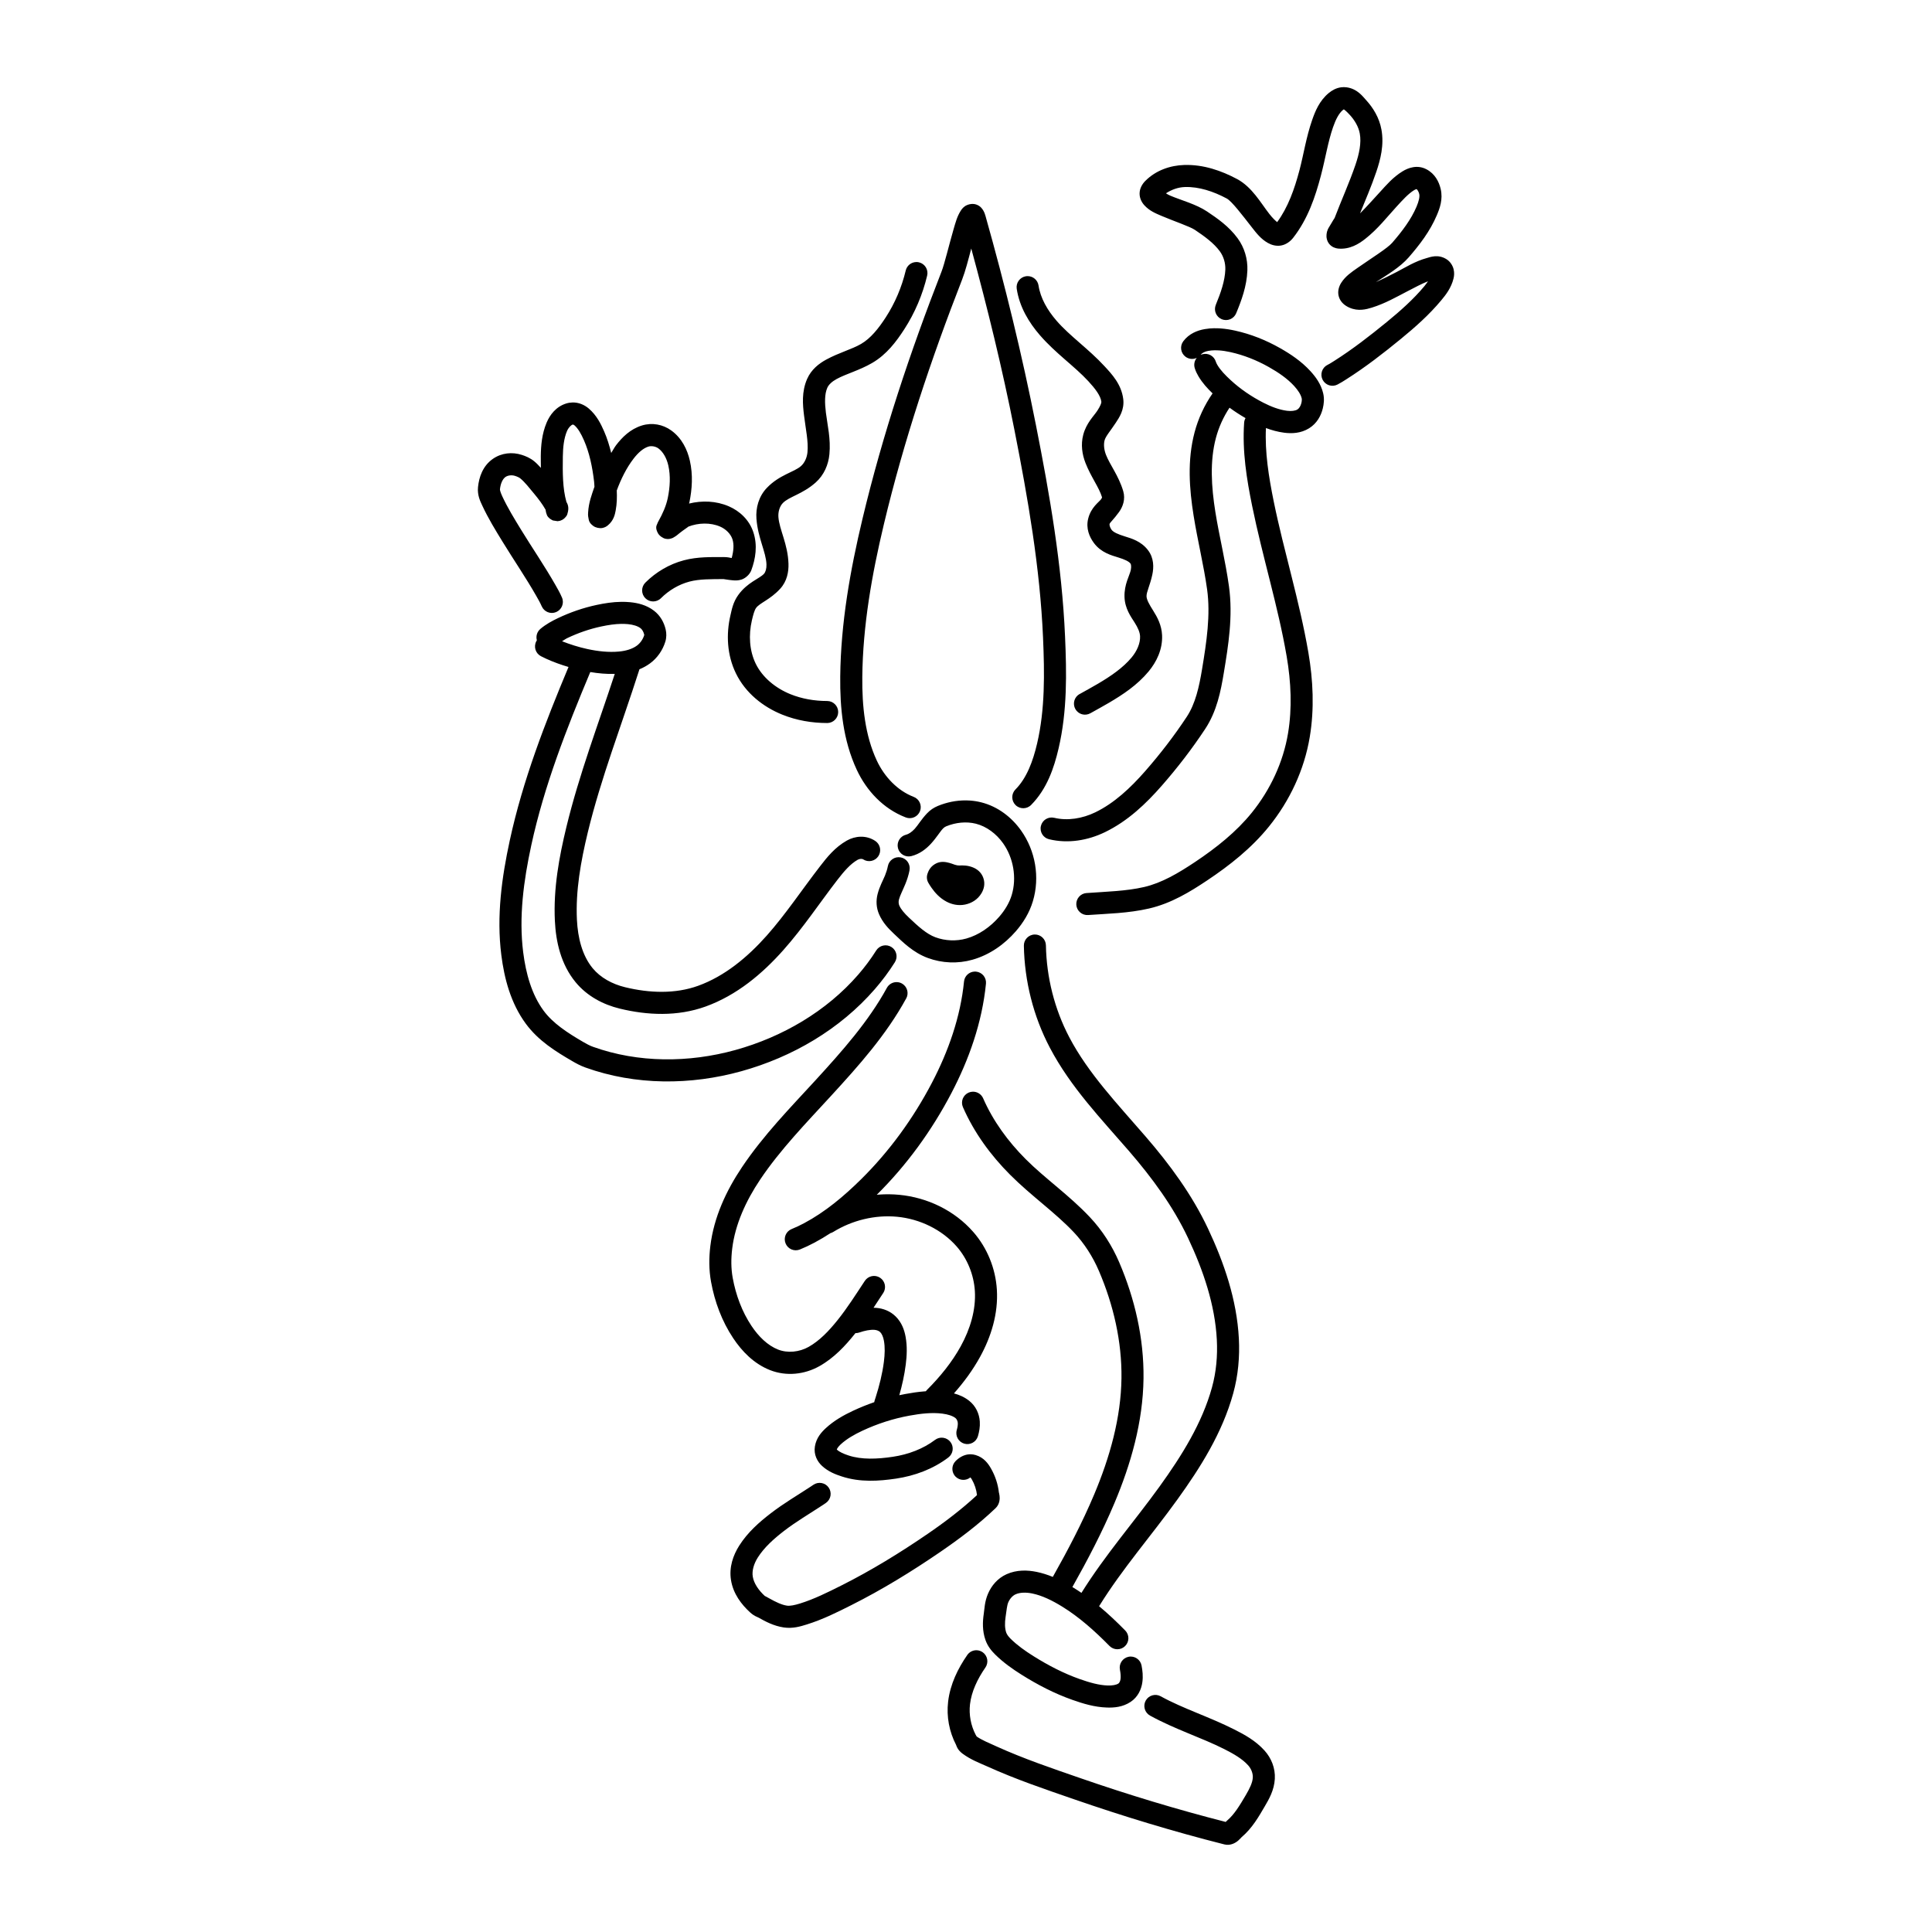 <?xml version="1.0" encoding="UTF-8"?>
<!-- Uploaded to: SVG Repo, www.svgrepo.com, Generator: SVG Repo Mixer Tools -->
<svg fill="#000000" width="800px" height="800px" version="1.1" viewBox="144 144 512 512" xmlns="http://www.w3.org/2000/svg">
 <path d="m500.11 167.09c-0.242 0-0.477 0.016-0.703 0.047-1.363 0.18-2.473 0.852-3.277 1.516-2.5 2.078-3.602 4.859-4.398 7.156-1.59 4.582-2.258 9.121-3.344 13.246-1.34 5.078-3.066 9.922-5.93 13.812-0.453-0.371-1.18-1.027-2.113-2.227-2.234-2.859-4.543-7.07-8.5-9.188-4.121-2.203-8.887-3.883-13.988-3.731-3.695 0.109-7.531 1.391-10.355 4.242-0.785 0.793-1.484 1.949-1.5 3.305-0.016 1.355 0.652 2.481 1.32 3.191 1.332 1.426 2.863 2.062 4.535 2.773 3.344 1.418 7.473 2.797 8.785 3.676 2.644 1.77 5.039 3.531 6.613 5.672 1.004 1.363 1.531 3.133 1.469 4.863-0.109 3-1.199 6.125-2.527 9.344h0.004c-0.297 0.715-0.297 1.52 0 2.234 0.297 0.715 0.867 1.285 1.582 1.582 0.715 0.293 1.52 0.293 2.234-0.004 0.719-0.297 1.285-0.867 1.582-1.582 1.398-3.379 2.812-7.148 2.969-11.359 0.109-3.027-0.773-6.055-2.598-8.535-2.309-3.141-5.332-5.231-8.066-7.062-2.914-1.953-6.918-3-9.758-4.203-0.645-0.273-0.719-0.379-1.156-0.625 1.453-0.949 3.176-1.613 5.047-1.668 3.691-0.109 7.516 1.148 11.062 3.043 1.328 0.711 4.152 4.434 6.648 7.629 1.25 1.598 2.41 3.102 4.242 4.141 0.914 0.52 2.16 0.922 3.5 0.688 1.344-0.238 2.473-1.094 3.231-2.066 3.898-4.996 5.856-10.875 7.328-16.449 1.199-4.539 1.863-8.926 3.215-12.82 0.699-2.012 1.516-3.664 2.613-4.578 0.129-0.109 0.215-0.152 0.262-0.176 0.148 0.09 0.652 0.48 1.539 1.441 1.371 1.484 2.356 3.211 2.676 4.957 0.461 2.504-0.148 5.379-1.148 8.312-1.582 4.648-3.684 9.266-5.547 14.148 0.059-0.156-0.648 1-1.273 2.07-0.312 0.535-0.703 1-0.84 2.231-0.07 0.617 0.016 1.664 0.727 2.527s1.711 1.152 2.359 1.211c3.074 0.281 5.477-1.238 7.164-2.566 3.371-2.648 5.809-5.824 8.262-8.5 1.672-1.824 3.129-3.449 4.695-4.414 0.414-0.254 0.664-0.25 0.641-0.297 0.215 0.172 0.559 0.652 0.711 1.293 0.176 0.727-0.086 1.906-0.703 3.367-1.445 3.418-3.832 6.562-6.5 9.633-1.199 1.379-5.637 4.156-9.086 6.566-1.727 1.207-3.25 2.231-4.375 3.981-0.562 0.875-1.094 2.285-0.609 3.777 0.48 1.488 1.68 2.332 2.762 2.812 2.336 1.039 4.5 0.453 5.953 0 3.516-1.09 6.508-2.82 9.316-4.273 2.066-1.07 3.856-2.039 5.57-2.711-0.297 0.43-0.59 0.859-0.977 1.32-2.863 3.434-6.301 6.492-9.918 9.453-4.516 3.695-9.09 7.238-13.902 10.297-0.691 0.438-1.305 0.824-1.863 1.113v-0.012c-1.434 0.738-1.996 2.5-1.262 3.934 0.355 0.691 0.969 1.211 1.707 1.449 0.738 0.234 1.539 0.168 2.227-0.184 0.887-0.457 1.645-0.945 2.324-1.379 5.125-3.254 9.879-6.949 14.469-10.711 3.734-3.059 7.465-6.344 10.703-10.23 1.207-1.449 2.644-3.269 3.254-5.769 0.18-0.734 0.246-1.535 0.027-2.457s-0.84-2.016-1.891-2.676c-2.246-1.406-4.332-0.547-5.211-0.305-3.176 0.879-5.684 2.5-7.945 3.668-1.934 1-3.754 1.918-5.547 2.723 2.922-1.902 6.402-3.938 8.684-6.562 2.816-3.246 5.637-6.852 7.469-11.191 0.75-1.773 1.68-4.199 1-7.008-0.449-1.871-1.5-3.953-3.727-5.137-2.457-1.305-4.859-0.395-6.367 0.527-2.586 1.59-4.352 3.707-5.941 5.441-1.875 2.047-3.582 3.965-5.324 5.707 1.457-3.586 2.996-7.152 4.305-10.992 1.121-3.301 2.117-7.152 1.363-11.25-0.57-3.113-2.188-5.762-4.133-7.867-0.848-0.918-2.273-2.922-5.106-3.305-0.254-0.035-0.5-0.051-0.742-0.051zm-98.297 30.953c-0.285-0.004-0.57 0.027-0.84 0.086-0.535 0.117-1.008 0.336-1.305 0.555-0.594 0.441-0.855 0.84-1.09 1.207-0.93 1.469-1.336 3.008-1.902 4.965-1.137 3.91-2.367 9.074-3.148 11.078-8.328 21.348-15.617 43.18-20.961 65.555-3.25 13.609-5.754 27.605-5.898 41.844-0.082 8.152 0.711 16.793 4.383 24.676 2.562 5.504 7.019 10.332 12.98 12.617l0.008 0.004c0.723 0.277 1.527 0.258 2.234-0.059 0.707-0.316 1.262-0.898 1.539-1.621 0.578-1.508-0.176-3.195-1.684-3.773-4.273-1.641-7.762-5.309-9.777-9.633-3.113-6.684-3.914-14.426-3.836-22.148 0.137-13.59 2.539-27.164 5.738-40.547 5.266-22.039 12.465-43.621 20.723-64.785 0.848-2.176 1.637-5.25 2.414-8.203 4.324 15.867 8.234 31.844 11.418 47.961 3.613 18.289 6.801 36.645 7.602 55.086 0.418 9.582 0.535 19.121-1.562 28.098-1.098 4.695-2.738 9.172-5.742 12.207h-0.004c-0.543 0.551-0.848 1.297-0.844 2.07 0.004 0.773 0.316 1.516 0.867 2.062 1.145 1.133 2.996 1.125 4.129-0.023 4.231-4.273 6.086-9.875 7.281-14.988 2.316-9.906 2.137-19.984 1.711-29.68-0.828-18.941-4.074-37.59-7.707-55.965-3.691-18.672-8.211-37.172-13.379-55.473-0.133-0.469-0.281-0.906-0.574-1.418-0.297-0.508-0.797-1.238-1.914-1.613-0.277-0.094-0.57-0.137-0.855-0.141zm-14.961 15.398h0.004c-0.016 0-0.031 0.004-0.043 0.004-1.332 0.023-2.477 0.945-2.785 2.242-1.051 4.398-2.84 8.629-5.289 12.406-1.91 2.949-4.012 5.586-6.551 7.055-2.492 1.445-5.82 2.293-9.254 4.16-1.898 1.035-3.938 2.602-5.039 5.117-1.488 3.402-1.164 6.836-0.82 9.645 0.449 3.68 1.188 6.914 0.914 9.773-0.141 1.465-0.766 2.824-1.715 3.668-1.824 1.625-5.715 2.301-9.039 5.773-2.184 2.281-2.984 5.34-2.769 8.195 0.379 5.086 2.555 8.848 2.656 12.102 0.035 1.125-0.246 2.031-0.664 2.488-1.203 1.312-4.387 2.238-6.824 5.629-1.387 1.926-1.719 3.922-2.055 5.352-1.18 5.019-0.926 10.535 1.453 15.41 2.543 5.211 7.195 8.879 12.262 10.922 3.82 1.543 7.894 2.227 11.914 2.227v0.004c1.613 0 2.922-1.305 2.922-2.918s-1.309-2.922-2.922-2.922c-3.356 0-6.695-0.574-9.727-1.801-3.953-1.598-7.426-4.441-9.199-8.07-1.68-3.441-1.934-7.617-1.02-11.512 0.363-1.543 0.676-2.676 1.109-3.277 0.961-1.336 3.719-2.184 6.387-5.086 1.836-2 2.262-4.516 2.199-6.617-0.156-5.191-2.422-9.055-2.668-12.363-0.109-1.438 0.34-2.863 1.164-3.723 1.633-1.707 5.242-2.363 8.707-5.453 2.242-1.996 3.379-4.75 3.641-7.469 0.398-4.141-0.535-7.816-0.93-11.043-0.316-2.586-0.371-4.894 0.375-6.594 0.367-0.84 1.254-1.66 2.481-2.328 2.574-1.398 5.961-2.254 9.387-4.238 3.879-2.246 6.441-5.719 8.527-8.934 2.82-4.356 4.867-9.195 6.066-14.227v0.004c0.375-1.57-0.594-3.144-2.16-3.519-0.227-0.055-0.461-0.082-0.691-0.082zm29.438 3.734h-0.004c-0.133 0.004-0.266 0.012-0.395 0.031-0.766 0.117-1.457 0.535-1.914 1.156-0.461 0.625-0.652 1.406-0.535 2.172 0.73 4.82 3.231 8.938 6.137 12.293 4.191 4.836 9.156 8.203 12.84 12.195 1.828 1.98 3.25 3.844 3.453 5.445 0.039 0.32-0.27 1.152-1.066 2.367-0.941 1.438-2.914 3.262-3.734 6.371-0.695 2.625-0.285 5.227 0.578 7.449 1.48 3.801 3.617 6.481 4.41 9.16-0.027-0.09 0.004 0.121-0.242 0.465-0.574 0.801-2.699 2.141-3.449 5.207-0.625 2.559 0.336 4.812 1.535 6.422 1.902 2.555 4.644 3.266 6.481 3.832 1.645 0.512 2.742 1.012 3.203 1.602 0.133 0.172 0.273 0.793 0.078 1.727-0.316 1.504-1.77 3.789-1.66 7.148 0.098 3.055 1.691 5.207 2.684 6.773 0.859 1.352 1.391 2.566 1.438 3.617 0.082 1.852-0.805 3.902-2.234 5.621-2.297 2.762-5.496 4.945-8.949 6.981-1.551 0.914-3.18 1.797-4.84 2.727l-0.008-0.012c-0.676 0.379-1.176 1.012-1.383 1.754-0.211 0.746-0.117 1.547 0.262 2.223s1.008 1.176 1.754 1.387c0.746 0.207 1.547 0.113 2.223-0.266 1.609-0.902 3.277-1.805 4.957-2.793 3.644-2.148 7.457-4.648 10.473-8.277 2.098-2.523 3.746-5.844 3.578-9.613-0.117-2.656-1.266-4.793-2.34-6.488-1.055-1.664-1.754-2.922-1.781-3.828-0.035-1.148 0.945-2.93 1.539-5.762 0.387-1.844 0.488-4.359-1.188-6.512-1.82-2.34-4.344-3.055-6.082-3.594-1.816-0.562-3.043-1.102-3.523-1.746-0.457-0.613-0.598-1.309-0.543-1.543 0.098-0.395 1.09-1.207 2.516-3.18 0.992-1.379 1.746-3.363 1.105-5.535-1.215-4.102-3.523-6.938-4.566-9.621-0.516-1.328-0.664-2.738-0.375-3.836 0.293-1.113 1.562-2.508 2.973-4.664 0.879-1.344 2.332-3.426 1.973-6.293-0.496-3.941-3.055-6.621-4.953-8.68-4.293-4.652-9.191-7.988-12.719-12.059-2.434-2.805-4.273-6.012-4.777-9.344v0.004c-0.219-1.441-1.465-2.5-2.926-2.484zm49.605 13.805c-0.863 0.012-1.742 0.082-2.633 0.238-1.941 0.336-4.152 1.188-5.68 3.219v0.004c-0.969 1.289-0.707 3.121 0.582 4.09 0.863 0.648 2.008 0.766 2.984 0.312-0.609 0.75-0.812 1.754-0.539 2.68 0.254 0.859 0.625 1.574 0.977 2.172 1.078 1.824 2.43 3.281 3.758 4.555-2.168 3.129-3.793 6.629-4.769 10.316-1.977 7.445-1.387 15.031-0.258 22.094 1.078 6.731 2.695 13.168 3.578 19.543 0.938 6.773-0.141 13.902-1.34 21.145-0.773 4.68-1.762 9.137-4.055 12.613-3.32 5.035-7.023 9.84-11.012 14.395-3.91 4.461-8.211 8.492-13.227 10.918-3.438 1.664-7.367 2.297-10.891 1.449l0.004 0.004c-1.566-0.375-3.144 0.586-3.523 2.156-0.379 1.566 0.586 3.144 2.152 3.523 5.094 1.23 10.336 0.293 14.805-1.867 6.106-2.953 10.926-7.59 15.078-12.328 4.152-4.742 8.016-9.758 11.496-15.027 3.106-4.703 4.141-10.039 4.941-14.879 1.203-7.273 2.461-14.996 1.367-22.902-0.941-6.793-2.574-13.273-3.598-19.664-1.074-6.719-1.512-13.473 0.133-19.672 0.754-2.844 1.984-5.566 3.613-8.023 1.363 1 2.781 1.922 4.242 2.762h-0.004c-0.215 0.379-0.34 0.797-0.367 1.23-0.523 7.578 0.68 14.961 2.117 22.012 2.773 13.613 6.894 26.68 9.16 39.922 1.164 6.797 1.469 13.707 0.355 20.371-1.277 7.656-4.688 14.949-9.598 21.027-4.117 5.094-9.391 9.297-15.043 13.07-4.391 2.93-8.801 5.547-13.5 6.633-4.754 1.098-9.906 1.211-15.258 1.598l-0.004-0.004c-0.77 0.055-1.492 0.414-1.996 1-0.508 0.586-0.762 1.352-0.707 2.121 0.055 0.773 0.418 1.492 1.004 2 0.586 0.508 1.348 0.762 2.121 0.707 5.141-0.371 10.605-0.453 16.152-1.73 5.894-1.363 10.891-4.434 15.43-7.465 5.922-3.953 11.688-8.496 16.344-14.258 5.516-6.824 9.363-15.02 10.816-23.738 1.246-7.477 0.883-15.039-0.359-22.316-2.356-13.762-6.5-26.887-9.191-40.098-1.332-6.547-2.367-13.078-2.066-19.457 1.523 0.574 3.137 1.02 4.848 1.242 1.98 0.254 4.394 0.191 6.606-1.188 2.055-1.281 3.152-3.316 3.621-5.273 0.27-1.125 0.449-2.496 0.094-3.992-0.594-2.488-2.016-4.379-3.383-5.871-2.414-2.633-5.297-4.547-8.129-6.144-3.668-2.074-7.648-3.664-11.816-4.586-1.234-0.273-2.539-0.492-3.891-0.586-0.508-0.035-1.02-0.051-1.539-0.043zm0.074 5.848c0.355-0.004 0.715 0.008 1.078 0.031 0.973 0.066 1.984 0.227 3.012 0.453 3.551 0.785 7 2.156 10.203 3.965 2.562 1.445 4.906 3.055 6.691 5.004 1.031 1.129 1.766 2.258 2.008 3.277 0.059 0.238 0.055 0.676-0.09 1.273-0.191 0.801-0.629 1.43-1.031 1.68-0.562 0.352-1.582 0.504-2.769 0.352-2.078-0.27-4.207-1.082-6.312-2.164-3.133-1.609-6.059-3.598-8.605-5.945-1.465-1.352-2.731-2.66-3.539-4.031-0.211-0.359-0.344-0.656-0.406-0.867l0.004 0.008c-0.219-0.742-0.727-1.367-1.406-1.738-0.684-0.367-1.484-0.453-2.227-0.23-0.137 0.039-0.27 0.09-0.398 0.148 0.023-0.027 0.051-0.062 0.074-0.094 0.293-0.391 1.031-0.805 2.004-0.973 0.551-0.094 1.121-0.141 1.711-0.148zm-170.26 13.832c-0.551 0.012-1.117 0.098-1.688 0.277-2.707 0.859-4.301 3.023-5.16 5.059-1.27 3.012-1.508 6.102-1.547 8.887-0.016 0.996 0.031 2.074 0.027 3.109-0.547-0.586-1.078-1.18-1.754-1.734-1.113-0.914-2.297-1.387-3.312-1.711-2.5-0.805-5.359-0.559-7.684 1.074-2.699 1.895-3.656 4.906-3.914 7.465-0.219 2.168 0.617 3.785 1.113 4.863 1.59 3.438 3.523 6.562 5.375 9.586 3.027 4.938 6.231 9.613 8.969 14.422 0.562 0.988 1.066 1.871 1.414 2.695l0.008 0.004c0.629 1.484 2.34 2.18 3.828 1.551 1.484-0.629 2.18-2.344 1.551-3.828-0.531-1.258-1.16-2.34-1.719-3.316-2.898-5.086-6.141-9.809-9.066-14.578-1.855-3.027-3.66-5.969-5.055-8.984-0.465-1.008-0.621-1.637-0.605-1.828 0.152-1.527 0.719-2.746 1.457-3.266 0.629-0.441 1.66-0.574 2.539-0.293 0.656 0.211 1.137 0.453 1.391 0.66 1.195 0.98 2.324 2.441 3.668 4.059 1.176 1.414 2.219 2.801 3.023 4.219 0.023 0.09 0.051 0.203 0.062 0.297 0.02 0.125 0.016 0.211 0.113 0.566 0.023 0.09 0.051 0.195 0.137 0.398 0.082 0.199 0.082 0.512 0.844 1.145 0.191 0.156 0.797 0.469 0.801 0.469l1.246 0.195 0.648-0.113s0.387-0.137 0.547-0.223c0.32-0.172 0.551-0.367 0.719-0.539 0.668-0.684 0.645-0.98 0.707-1.184 0.484-1.539 0.047-2.477-0.293-3.07-1.008-3.574-1.008-7.699-0.945-12.02 0.039-2.488 0.289-4.809 1.09-6.707 0.402-0.953 1.059-1.605 1.543-1.758-0.023 0.008 0.227 0.02 0.438 0.203 0.969 0.832 1.77 2.246 2.519 3.953 1.469 3.348 2.242 7.109 2.695 10.988 0.055 0.469 0.055 0.906 0.094 1.367-0.02 0.055-0.051 0.109-0.07 0.168-0.621 1.848-1.473 4.019-1.609 6.621-0.016 0.316-0.078 0.727 0.105 1.57 0.094 0.422 0.074 1.148 1.281 2.019 0.602 0.438 1.621 0.668 2.359 0.531 0.738-0.137 1.18-0.453 1.484-0.703 1.57-1.293 1.883-2.93 2.07-3.926 0.344-1.824 0.367-3.594 0.293-5.32 1.125-3.047 2.555-5.957 4.465-8.449 1.203-1.566 2.57-2.766 3.926-3.18 0.797-0.246 1.902-0.055 2.629 0.473 1.262 0.914 2.207 2.617 2.641 4.535 0.617 2.707 0.465 5.688-0.148 8.645-0.43 2.055-1.332 4.106-2.477 6.148-0.098 0.176-0.199 0.348-0.316 0.688-0.117 0.34-0.625 0.941 0.172 2.434 0.398 0.746 1.348 1.371 2.019 1.508 0.672 0.137 1.07 0.039 1.344-0.031 0.551-0.137 0.727-0.27 0.902-0.375 0.707-0.41 1.008-0.711 1.504-1.109 0.988-0.797 2.562-1.805 2.258-1.684 2.734-1.062 5.906-1.133 8.453-0.035 1.535 0.66 2.801 1.93 3.269 3.312 0.492 1.457 0.301 3.238-0.184 5.027-0.57-0.105-1.133-0.266-2.211-0.258-3.172 0.023-6.734-0.125-10.445 0.852-3.902 1.027-7.422 3.125-10.23 5.926l0.004-0.004c-0.547 0.547-0.855 1.293-0.855 2.066 0 0.773 0.305 1.52 0.852 2.066 1.141 1.141 2.988 1.145 4.133 0.004 2.109-2.102 4.754-3.668 7.59-4.414 2.629-0.691 5.676-0.633 9.004-0.66 0.102 0 1.152 0.211 2.414 0.324 0.633 0.055 1.375 0.109 2.344-0.195 0.969-0.305 2.16-1.281 2.594-2.453 1.109-2.992 1.73-6.586 0.527-10.152-1.09-3.231-3.609-5.57-6.492-6.812-3.394-1.461-7.094-1.562-10.531-0.727 0.02-0.09 0.062-0.168 0.082-0.262 0.734-3.527 0.992-7.34 0.125-11.133-0.66-2.902-2.113-5.945-4.914-7.973-2.219-1.605-5.066-2.148-7.766-1.324-3.121 0.957-5.273 3.152-6.852 5.211-0.5 0.656-0.852 1.391-1.301 2.074-0.48-1.93-1.059-3.856-1.879-5.727-0.852-1.941-1.953-4.227-4.055-6.035-1.148-0.988-2.676-1.656-4.328-1.621zm-7.113 28.438c0.004 0.012 0.012 0.02 0.02 0.031 0.012 0.035 0.016 0.066 0.023 0.102-0.023-0.074-0.027-0.086-0.043-0.133zm20.059 24.395c-2.285 0.023-4.481 0.383-6.539 0.82-3.562 0.762-7.019 1.957-10.289 3.516-1.508 0.719-3.121 1.582-4.617 2.832l0.004 0.004c-0.879 0.734-1.246 1.914-0.941 3.019-0.059 0.086-0.113 0.18-0.16 0.273-0.746 1.43-0.191 3.195 1.238 3.941 0.477 0.25 0.953 0.477 1.422 0.691 1.922 0.871 3.891 1.582 5.887 2.164-6.203 14.828-12.113 30.016-15.574 46.004-2.113 9.758-3.539 20.02-2.234 30.336 0.785 6.211 2.484 12.746 6.488 18.195 3.348 4.555 7.988 7.391 12.227 9.867 1.047 0.613 2.211 1.258 3.586 1.75 13.293 4.773 27.906 4.703 41.297 0.984 13.457-3.734 26.113-11.07 35.395-21.766 1.938-2.234 3.719-4.613 5.305-7.129h-0.004c0.859-1.363 0.453-3.168-0.914-4.027-0.652-0.414-1.445-0.551-2.203-0.379-0.754 0.172-1.41 0.637-1.824 1.293-1.418 2.25-3.019 4.394-4.773 6.414-8.422 9.707-20.078 16.508-32.543 19.965-12.352 3.426-25.773 3.449-37.762-0.855-0.828-0.297-1.664-0.742-2.613-1.297-4.133-2.414-7.984-4.906-10.469-8.285-3.137-4.266-4.684-9.805-5.398-15.465-1.176-9.301 0.102-18.91 2.148-28.363 3.402-15.707 9.332-30.863 15.637-45.898 2.102 0.355 4.273 0.559 6.484 0.492-4.363 13.324-9.438 26.621-12.824 40.598-1.926 7.957-3.461 16.293-3.047 24.84 0.266 5.519 1.578 11.523 5.508 16.285 3.055 3.699 7.324 5.918 11.672 6.977 7.309 1.781 15.293 2.144 22.746-0.543 8.312-3 15.07-8.715 20.613-14.953 5.371-6.043 9.703-12.633 14.383-18.68 1.723-2.227 3.406-4.184 5.324-5.266 0.547-0.309 1.188-0.285 1.434-0.125 0.645 0.43 1.438 0.582 2.195 0.426 0.758-0.156 1.426-0.605 1.852-1.254 0.426-0.648 0.578-1.438 0.422-2.195-0.152-0.758-0.605-1.426-1.254-1.852-2.438-1.609-5.34-1.32-7.519-0.09-3.172 1.789-5.281 4.461-7.074 6.781-4.856 6.277-9.129 12.742-14.125 18.371-5.148 5.797-11.203 10.809-18.227 13.34-6.027 2.176-12.855 1.957-19.379 0.363-3.367-0.82-6.484-2.516-8.551-5.019-2.773-3.359-3.945-8.07-4.176-12.848-0.371-7.66 1.016-15.453 2.887-23.184 3.481-14.371 8.934-28.348 13.547-42.777 0.047-0.141 0.09-0.281 0.133-0.422 0.961-0.387 1.898-0.895 2.789-1.547 1.969-1.445 3.367-3.488 4.07-5.762 0.336-1.086 0.328-2.246 0.098-3.223-0.426-1.832-1.387-3.676-3.106-4.988-2.012-1.539-4.312-2.059-6.328-2.254-0.781-0.074-1.555-0.105-2.316-0.098zm0.062 5.844c0.574-0.008 1.137 0.016 1.691 0.066 1.398 0.137 2.59 0.504 3.344 1.082 0.402 0.309 0.785 0.914 0.961 1.672 0.035 0.152 0.027 0.109 0.008 0.168-0.344 1.109-1.051 2.121-1.949 2.781-1.203 0.883-2.894 1.391-4.742 1.562-2.715 0.254-5.566-0.055-8.422-0.68-2.297-0.5-4.516-1.211-6.66-2.047 0.48-0.273 0.852-0.582 1.391-0.84 2.875-1.371 5.906-2.418 9-3.078 1.852-0.395 3.66-0.668 5.379-0.691zm91.273 46.777c-2.578-0.027-5.125 0.508-7.465 1.473-1.07 0.441-2.035 1.098-2.832 1.938-1.539 1.613-2.414 3.172-3.289 4.125-0.773 0.84-1.598 1.391-2.316 1.57l0.004-0.008c-0.754 0.188-1.398 0.668-1.797 1.332-0.398 0.664-0.516 1.461-0.328 2.211 0.391 1.566 1.977 2.516 3.539 2.125 2.238-0.559 3.926-1.902 5.195-3.277 1.488-1.617 2.352-3.141 3.223-4.055 0.23-0.242 0.508-0.434 0.828-0.566 2.516-1.035 5.336-1.324 7.859-0.691 2.824 0.711 5.422 2.66 7.211 5.18 2.754 3.879 3.664 9.16 2.297 13.707-0.617 2.059-1.797 4.019-3.316 5.769-2.356 2.715-5.387 4.832-8.691 5.769-2.668 0.754-5.617 0.637-8.227-0.332-2.387-0.887-4.578-2.906-7.016-5.211-1.191-1.129-2.117-2.195-2.555-3.219-0.184-0.43-0.227-1.008-0.09-1.551 0.281-1.098 1.008-2.43 1.723-4.188 0.453-1.117 0.84-2.312 1.086-3.586l-0.008 0.004c0.305-1.582-0.738-3.113-2.32-3.414-1.586-0.301-3.113 0.738-3.418 2.324-0.152 0.809-0.418 1.637-0.758 2.484-0.52 1.277-1.43 2.836-1.965 4.93-0.441 1.723-0.359 3.582 0.383 5.305 0.973 2.266 2.539 3.859 3.91 5.156 2.398 2.269 5.106 5.004 9 6.449 3.789 1.402 7.961 1.574 11.848 0.473 4.606-1.305 8.523-4.117 11.512-7.559 1.949-2.246 3.59-4.894 4.496-7.918 1.914-6.371 0.695-13.387-3.125-18.77-2.496-3.516-6.144-6.352-10.547-7.461-0.973-0.246-1.957-0.398-2.941-0.473-0.367-0.027-0.738-0.043-1.105-0.047zm-6.098 16.293c-0.129 0-0.262 0.004-0.398 0.016-0.547 0.047-1.16 0.211-1.789 0.602-1.258 0.777-1.68 1.859-1.91 2.512h0.004c-0.281 0.805-0.199 1.691 0.23 2.43 0.258 0.449 0.543 0.895 0.852 1.332 0.934 1.328 2.172 2.703 3.938 3.641 1.422 0.754 3.144 1.148 4.961 0.773 1.691-0.352 3.32-1.309 4.328-3.008 0.609-1.027 1.047-2.457 0.477-4.062-0.535-1.512-1.676-2.332-2.723-2.762-1.391-0.57-2.668-0.562-3.652-0.516-0.289 0.016-0.68-0.043-1.152-0.195-0.453-0.148-1.148-0.453-2.152-0.652-0.281-0.055-0.621-0.109-1.008-0.109zm24.332 19.25h-0.027c-1.609 0.031-2.894 1.363-2.863 2.973 0.172 9.367 2.504 18.676 6.875 27 5.543 10.551 13.684 18.957 20.984 27.406 6.152 7.121 11.711 14.691 15.645 23.035 4.062 8.617 7.148 17.711 7.633 26.969 0.223 4.281-0.16 8.562-1.285 12.637-2.602 9.441-7.973 18.059-13.906 26.289-6.664 9.246-14.379 18.055-20.688 28.16-0.676-0.461-1.363-0.91-2.066-1.34-0.109-0.066-0.227-0.133-0.336-0.203 4.039-7.18 7.898-14.535 11.141-22.227 4.359-10.344 7.57-21.5 7.711-33.07 0.129-10.641-2.312-21.121-6.441-30.758-1.883-4.391-4.484-8.477-7.789-11.98-5.512-5.848-11.863-10.219-16.988-15.352-4.707-4.715-8.664-10.137-11.285-16.133-0.477-1.086-1.559-1.777-2.746-1.75-0.379 0.008-0.754 0.09-1.102 0.242-0.711 0.312-1.266 0.891-1.551 1.613-0.281 0.719-0.266 1.523 0.043 2.234 2.969 6.785 7.371 12.781 12.504 17.922 5.633 5.641 11.926 9.984 16.875 15.234 2.797 2.969 5.039 6.473 6.668 10.273 3.852 8.988 6.086 18.688 5.969 28.383-0.129 10.531-3.078 20.973-7.25 30.875-3.141 7.453-6.93 14.676-10.949 21.812-1.359-0.559-2.789-1.023-4.297-1.332-1.211-0.246-2.523-0.398-3.875-0.332-1.352 0.066-2.738 0.344-4.098 0.957-2.363 1.066-3.988 3.031-4.906 5.168-0.895 2.086-0.918 3.961-1.117 5.289-0.312 2.094-0.414 4.512 0.441 6.957 0.59 1.684 1.629 2.922 2.606 3.883 2.172 2.141 4.602 3.84 7 5.348 4.191 2.633 8.664 4.965 13.441 6.648 2.75 0.969 5.789 1.922 9.137 2.031 1.852 0.062 4.172-0.086 6.301-1.504 1.922-1.285 2.828-3.289 3.094-5.172 0.23-1.637 0.051-3.148-0.211-4.473h0.004c-0.312-1.582-1.848-2.613-3.43-2.305-0.762 0.152-1.43 0.598-1.863 1.242-0.43 0.641-0.59 1.43-0.438 2.191 0.191 0.969 0.254 1.832 0.156 2.523-0.082 0.582-0.371 1.012-0.555 1.133-0.551 0.367-1.574 0.566-2.863 0.523-2.332-0.078-4.805-0.789-7.383-1.699-4.262-1.504-8.355-3.625-12.281-6.09-2.219-1.391-4.285-2.867-6.008-4.562-0.629-0.617-1.031-1.199-1.191-1.66-0.395-1.121-0.414-2.566-0.176-4.16 0.262-1.75 0.367-3.055 0.707-3.848 0.426-0.996 1.168-1.797 1.938-2.141 1.152-0.52 2.738-0.566 4.402-0.227 2.668 0.547 5.32 1.859 7.934 3.469 4.551 2.801 8.652 6.473 12.555 10.438l0.004 0.004c0.543 0.551 1.281 0.863 2.059 0.871 0.773 0.008 1.52-0.297 2.07-0.84 0.555-0.543 0.867-1.285 0.875-2.059 0.004-0.773-0.297-1.52-0.84-2.074-2.188-2.223-4.477-4.402-6.93-6.441 0.059-0.074 0.109-0.152 0.16-0.234 5.996-9.66 13.672-18.43 20.602-28.047 6.078-8.438 11.895-17.613 14.797-28.148 1.309-4.754 1.738-9.664 1.488-14.492-0.543-10.34-3.934-20.137-8.18-29.152-4.258-9.031-10.16-17.016-16.512-24.367-7.441-8.613-15.199-16.723-20.234-26.305-3.938-7.492-6.051-15.922-6.207-24.391-0.031-1.602-1.344-2.883-2.949-2.867zm-15.871 9.82h-0.051c-1.473 0.043-2.684 1.168-2.828 2.633-0.93 9.352-4.121 18.473-8.547 26.918-4.91 9.363-11.188 18.027-18.676 25.438-4.629 4.578-9.605 8.734-15.156 11.691-1.086 0.578-2.184 1.102-3.297 1.551h-0.004c-1.496 0.602-2.219 2.305-1.613 3.801 0.289 0.719 0.855 1.293 1.566 1.598 0.715 0.301 1.52 0.309 2.238 0.016 1.332-0.539 2.617-1.152 3.856-1.812 1.457-0.777 2.863-1.617 4.227-2.512 0.266-0.074 0.52-0.184 0.754-0.328 5.019-3.098 11.078-4.574 16.93-4.016 6.004 0.57 11.859 3.394 15.789 7.891 2.82 3.231 4.535 7.469 4.805 11.777 0.312 4.969-1.223 10.086-3.746 14.66-2.328 4.223-5.453 8.066-8.965 11.578-0.105 0.105-0.203 0.219-0.293 0.34-0.098 0.008-0.199 0.012-0.297 0.02-1.766 0.133-3.481 0.398-5.129 0.703-0.531 0.098-1.062 0.203-1.59 0.316 0.75-2.641 1.355-5.352 1.707-8.137 0.293-2.297 0.422-4.785-0.043-7.344-0.32-1.773-1.008-3.801-2.668-5.422-1.457-1.422-3.305-2.094-5.098-2.238-0.246-0.02-0.488-0.027-0.73-0.035 0.867-1.309 1.715-2.613 2.562-3.898h0.004c0.887-1.344 0.516-3.156-0.828-4.047-1.348-0.887-3.16-0.516-4.047 0.828-2.391 3.621-4.648 7.188-7.207 10.379-2.32 2.902-4.809 5.496-7.699 7.121-2.453 1.379-5.562 1.691-8.066 0.707-2.785-1.094-5.18-3.457-7.055-6.266-2.512-3.766-4.152-8.172-4.984-12.73-0.457-2.496-0.457-5.117-0.137-7.75 0.789-6.469 3.641-12.684 7.406-18.301 5.336-7.961 12.199-15 18.938-22.352 7.156-7.809 14.465-15.953 19.773-25.672l0.004 0.008c0.371-0.68 0.457-1.48 0.238-2.223-0.219-0.742-0.723-1.371-1.402-1.742-0.434-0.238-0.922-0.359-1.418-0.355-1.062 0.004-2.035 0.586-2.547 1.52-4.883 8.934-11.832 16.754-18.953 24.527-6.652 7.258-13.746 14.488-19.48 23.047-4.109 6.133-7.414 13.152-8.352 20.848-0.375 3.098-0.395 6.305 0.191 9.504 0.957 5.238 2.848 10.391 5.871 14.922 2.293 3.441 5.445 6.758 9.773 8.461 4.336 1.703 9.156 1.148 13.066-1.051 3.926-2.207 6.879-5.418 9.395-8.562 0.051-0.062 0.098-0.125 0.145-0.184v-0.008c0.336 0.004 0.668-0.047 0.984-0.152 1.52-0.516 2.922-0.809 4.098-0.719 0.625 0.051 1.176 0.297 1.477 0.59 0.43 0.418 0.812 1.242 1 2.285 0.309 1.699 0.246 3.59-0.004 5.566-0.402 3.168-1.191 6.336-2.195 9.477-0.078 0.246-0.16 0.496-0.242 0.742h-0.004c-0.055 0.164-0.098 0.336-0.121 0.508-1.91 0.66-3.789 1.422-5.617 2.277-2.461 1.152-5.012 2.566-7.238 4.625-1.117 1.035-2.496 2.535-2.867 4.816-0.348 2.144 0.594 3.981 1.895 5.176 1.688 1.555 3.613 2.258 5.207 2.781 4.871 1.609 9.898 1.25 14.418 0.578 4.887-0.73 9.746-2.496 13.84-5.594v-0.004c1.289-0.973 1.543-2.805 0.57-4.094-0.469-0.617-1.164-1.023-1.93-1.129-0.77-0.109-1.547 0.094-2.164 0.562-3.168 2.394-7.102 3.867-11.18 4.477-4.156 0.621-8.277 0.793-11.723-0.344-1.363-0.449-2.441-0.941-3.078-1.531-0.031-0.027-0.043-0.051-0.055-0.07 0.105-0.281 0.434-0.785 1.031-1.336 1.562-1.445 3.562-2.602 5.746-3.621 3.961-1.852 8.152-3.207 12.43-3.992 3.062-0.562 6.031-0.895 8.77-0.543 1.488 0.191 2.719 0.582 3.477 1.18 0.305 0.242 0.578 0.754 0.613 1.285 0.031 0.508-0.059 1.148-0.27 1.863h0.004c-0.457 1.547 0.43 3.172 1.977 3.629 1.547 0.453 3.168-0.43 3.625-1.977 0.336-1.145 0.59-2.457 0.496-3.898-0.137-2.074-1.066-4.098-2.816-5.484-1.281-1.016-2.68-1.598-4.035-1.957 2.606-2.941 4.977-6.148 6.914-9.664 2.922-5.301 4.859-11.457 4.461-17.848-0.352-5.594-2.531-11.016-6.234-15.254-5.008-5.734-12.199-9.156-19.637-9.863-1.797-0.172-3.598-0.188-5.387-0.059-0.191 0.016-0.379 0.031-0.57 0.051 0.004-0.004 0.008-0.008 0.012-0.012 7.945-7.863 14.566-17.012 19.738-26.875 4.695-8.953 8.164-18.766 9.188-29.051v-0.004c0.078-0.77-0.156-1.539-0.645-2.141-0.492-0.598-1.203-0.98-1.973-1.055-0.105-0.012-0.211-0.016-0.316-0.016zm-1.078 127.92c-0.137-0.004-0.27 0-0.402 0.008-1.582 0.098-2.848 0.992-3.656 1.82-1.125 1.156-1.102 3.004 0.051 4.129 1.062 1.035 2.731 1.109 3.879 0.18 0.117 0.117 0.16 0.109 0.391 0.508 0.738 1.285 1.219 2.738 1.375 4.176-4.023 3.731-8.449 7.106-13.082 10.277-7.359 5.043-14.957 9.703-22.867 13.68-3.688 1.852-7.273 3.629-10.926 4.762-1.473 0.457-2.672 0.699-3.484 0.578-1.406-0.211-2.961-0.957-4.668-1.918-0.875-0.492-1.25-0.688-1.137-0.582-1.711-1.559-2.973-3.398-3.262-5.215-0.246-1.543 0.293-3.391 1.34-5.043 1.672-2.641 4.18-4.91 6.957-7.051 3.137-2.418 6.711-4.512 10.309-6.879 0.258-0.168 0.52-0.344 0.785-0.531v-0.004c0.637-0.441 1.07-1.117 1.207-1.879 0.137-0.766-0.035-1.551-0.477-2.188-0.441-0.633-1.121-1.07-1.883-1.203-0.762-0.137-1.547 0.035-2.184 0.477-0.211 0.145-0.43 0.293-0.66 0.445-3.422 2.254-7.133 4.41-10.664 7.133-2.996 2.309-6.066 4.984-8.324 8.551-1.586 2.504-2.719 5.672-2.176 9.086 0.582 3.68 2.793 6.519 5.102 8.621 1.066 0.969 1.957 1.211 2.199 1.352 1.836 1.035 4.004 2.203 6.668 2.606 2.418 0.363 4.477-0.281 6.078-0.777 4.258-1.316 8.125-3.262 11.82-5.121 8.211-4.125 16.027-8.93 23.551-14.078 5.098-3.492 10.129-7.258 14.711-11.641 1.164-1.113 1.133-2.652 1.039-3.289-0.094-0.641-0.18-0.965-0.16-0.77-0.246-2.297-0.988-4.508-2.125-6.484-0.691-1.207-1.832-2.871-4.051-3.527-0.445-0.133-0.871-0.195-1.277-0.203zm1.457 51.934h-0.074c-0.93 0.027-1.789 0.492-2.32 1.258-2.453 3.543-4.527 7.695-5.078 12.371-0.465 3.945 0.293 7.953 2.113 11.461 0.086 0.164 0.305 1.273 1.691 2.301 2.289 1.695 4.695 2.555 6.656 3.441 7.496 3.394 15.211 6 22.793 8.621 13.141 4.547 26.465 8.594 39.965 12.008 1.707 0.43 3.117-0.531 3.695-1.051 0.574-0.52 0.887-0.887 0.824-0.832 2.898-2.453 4.609-5.535 6.164-8.18 1.121-1.906 2.504-4.273 2.68-7.305 0.16-2.844-0.926-5.504-2.715-7.492-2.394-2.66-5.356-4.258-8.02-5.602-6.691-3.379-13.562-5.516-19.508-8.793l-0.004-0.004c-0.68-0.375-1.477-0.461-2.223-0.246-0.742 0.215-1.371 0.715-1.746 1.395-0.777 1.414-0.266 3.188 1.148 3.969 6.637 3.66 13.586 5.805 19.695 8.891 2.516 1.27 4.773 2.586 6.309 4.297 0.824 0.914 1.289 2.148 1.227 3.254-0.074 1.332-0.828 2.887-1.879 4.672-1.578 2.68-3.035 5.102-4.906 6.684-0.258 0.219-0.238 0.23-0.387 0.383-12.953-3.312-25.766-7.191-38.41-11.566-7.606-2.629-15.145-5.188-22.293-8.426-2.082-0.941-3.914-1.691-5.297-2.644-0.047-0.074-0.121-0.172-0.277-0.473-1.281-2.461-1.816-5.336-1.496-8.082 0.395-3.359 1.969-6.684 4.078-9.727v0.004c0.441-0.637 0.613-1.426 0.477-2.188-0.141-0.762-0.574-1.438-1.211-1.879-0.492-0.34-1.074-0.523-1.672-0.52z"/>
</svg>